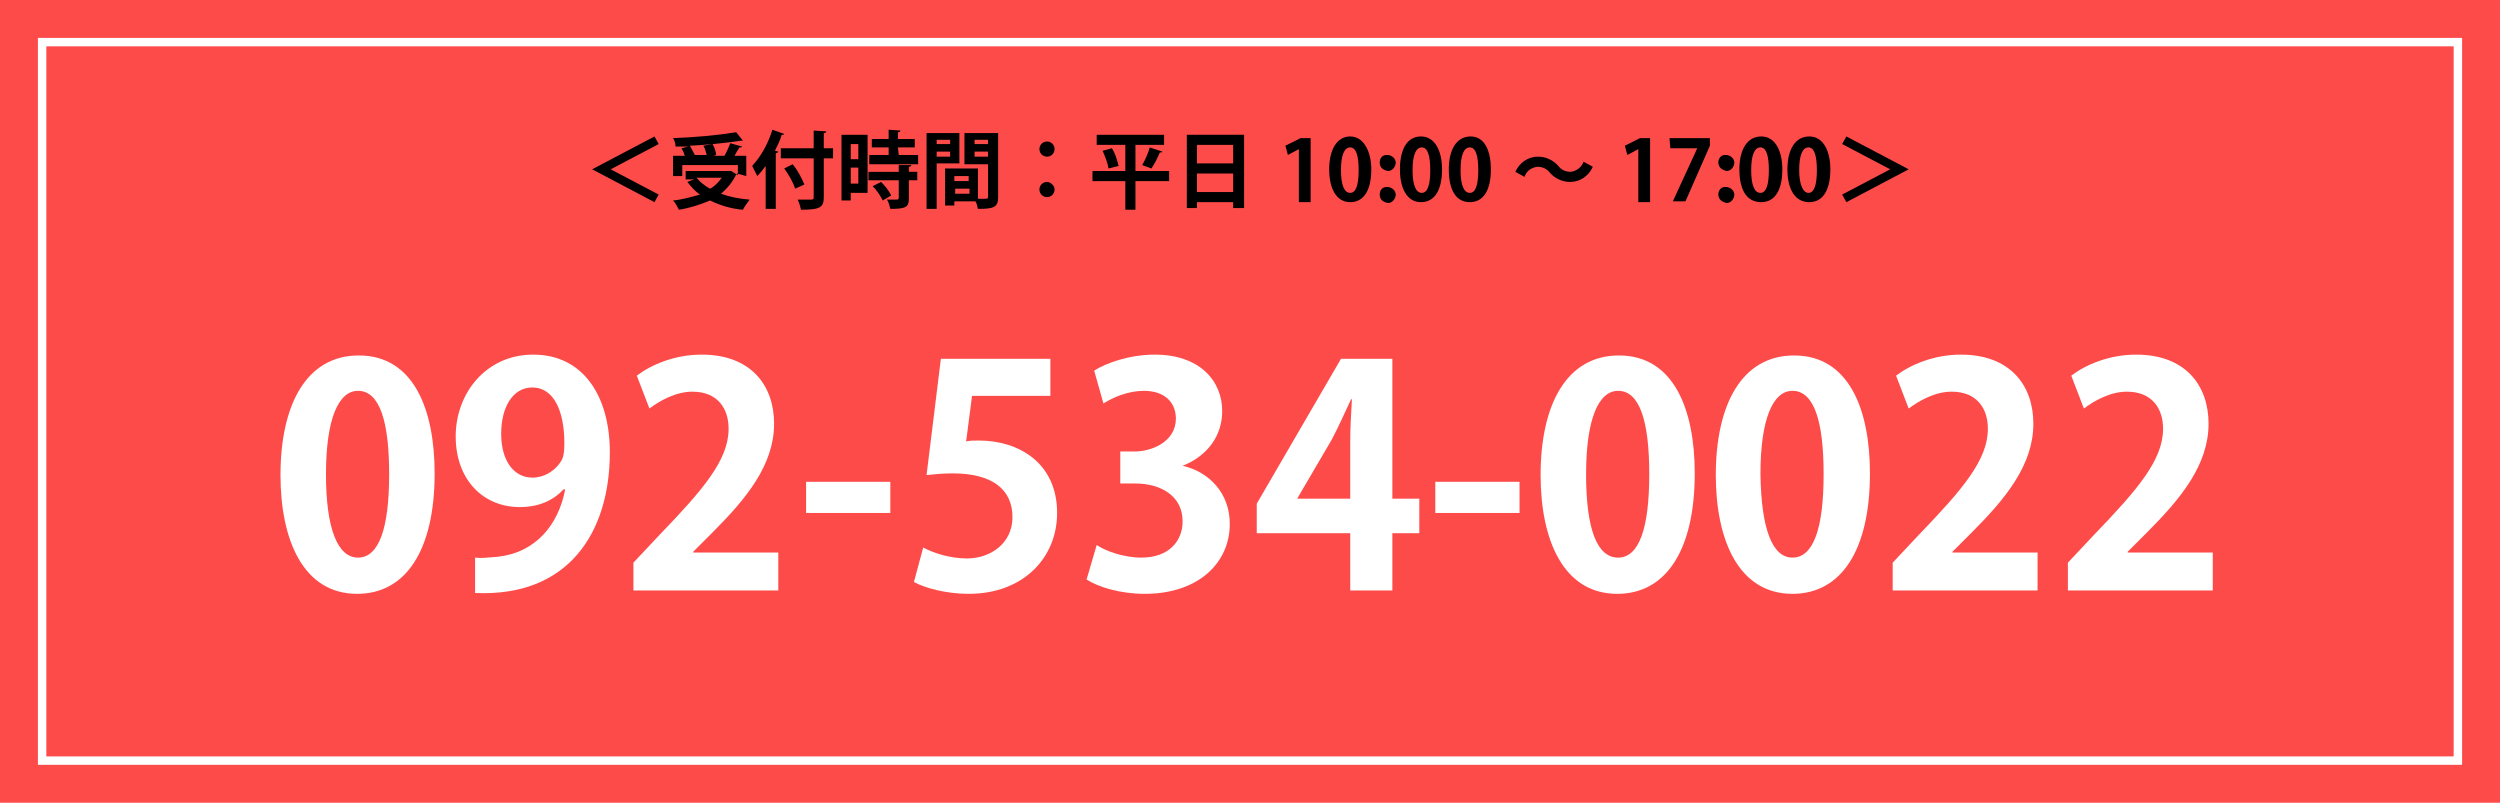 <?xml version="1.0" encoding="utf-8"?>
<!-- Generator: Adobe Illustrator 25.3.1, SVG Export Plug-In . SVG Version: 6.00 Build 0)  -->
<svg version="1.1" id="レイヤー_1" xmlns="http://www.w3.org/2000/svg" xmlns:xlink="http://www.w3.org/1999/xlink" x="0px"
	 y="0px" viewBox="0 0 296.8 95.3" style="enable-background:new 0 0 296.8 95.3;" xml:space="preserve">
<style type="text/css">
	.st0{fill:#FD4B49;}
	.st1{fill:none;stroke:#FFFFFF;stroke-miterlimit:10;}
	.st2{fill:#FFFFFF;}
</style>
<g id="レイヤー_2_1_">
	<g id="レイヤー_2-2">
		<rect class="st0" width="296.8" height="95.3"/>
		<rect x="5" y="5" class="st1" width="286.8" height="85.3"/>
		<path d="M77.7,16.2l0.5,0.9l-5.7,3l0,0l5.7,3L77.7,24l-7.4-3.9l0,0L77.7,16.2z"/>
		<path d="M87.5,20.6c0,0-0.1,0.1-0.1,0.1c-0.4,0.9-1.1,1.7-1.8,2.3c1.1,0.4,2.2,0.6,3.4,0.7c-0.3,0.4-0.6,0.8-0.8,1.2
			c-1.3-0.1-2.7-0.5-3.9-1.1c-1.2,0.5-2.4,0.9-3.7,1.1c-0.2-0.4-0.4-0.8-0.7-1.1c1.1-0.1,2.1-0.4,3.2-0.7c-0.6-0.4-1.1-1-1.5-1.5
			l0.8-0.3h-1v-1h5.2l0.2,0l0.8,0.5v-1.2H81v1.3h-1.1v-2.4h1.4c-0.1-0.3-0.2-0.6-0.4-0.9l0.8-0.2l-1.5,0c0-0.3-0.1-0.7-0.3-1
			c2.5-0.1,5-0.3,7.5-0.7l0.8,1c0,0-0.1,0-0.2,0H88c-2,0.3-4.1,0.5-6.1,0.6c0.2,0.4,0.4,0.7,0.6,1.1h-0.1h1.5
			c-0.1-0.4-0.2-0.8-0.4-1.1l1.1-0.2c0.2,0.4,0.4,0.8,0.4,1.3l-0.3,0.1H86c0.3-0.5,0.5-1,0.7-1.5l1.4,0.4c0,0.1-0.1,0.1-0.3,0.1
			c-0.2,0.3-0.4,0.6-0.6,1h1.4v2.4L87.5,20.6z M82.7,21.1c0.4,0.5,1,1,1.6,1.3c0.6-0.3,1-0.8,1.4-1.3H82.7z"/>
		<path d="M90.9,19.7c-0.3,0.4-0.6,0.8-1,1.2c-0.2-0.4-0.4-0.8-0.6-1.2c1.1-1.2,1.9-2.7,2.4-4.3l1.4,0.5c0,0.1-0.1,0.1-0.3,0.1
			c-0.2,0.7-0.5,1.3-0.8,1.9l0.4,0.1c0,0.1-0.1,0.1-0.3,0.2v6.6h-1.2V19.7z M98.9,17.6v1.2h-1.1v4.6c0,1.2-0.4,1.5-2.7,1.5
			c-0.1-0.4-0.2-0.8-0.4-1.2h1.2c0.7,0,0.7,0,0.7-0.3v-4.6h-3.9v-1.2h3.9v-2.1l1.5,0.1c0,0.1-0.1,0.2-0.3,0.2v1.8H98.9z M94.4,22.4
			c-0.3-0.9-0.8-1.7-1.3-2.4l1-0.5c0.6,0.7,1,1.5,1.4,2.4L94.4,22.4z"/>
		<path d="M103,16v6.9h-2v0.9h-1.1V16H103z M101.9,17.1H101v1.8h0.9L101.9,17.1z M101,21.8h0.9v-1.9H101V21.8z M106.7,18.4h2.3v1.1
			h-5.8v-1.1h2.3v-0.9h-2v-1h2v-1.1l1.4,0.1c0,0.1-0.1,0.2-0.3,0.2v0.8h2v1h-2L106.7,18.4z M108.2,19.6c0,0.1-0.1,0.2-0.3,0.2v0.6h1
			v1h-1v2.2c0,1-0.4,1.2-2.2,1.2c-0.1-0.4-0.2-0.8-0.4-1.1h0.8c0.5,0,0.6,0,0.6-0.2v-2.1h-3.6v-1h3.6v-0.8L108.2,19.6z M104.8,23.8
			c-0.3-0.6-0.7-1.2-1.2-1.7l1-0.5c0.5,0.5,0.9,1,1.2,1.6L104.8,23.8z"/>
		<path d="M113.9,19.4h-2.7v5.4H110v-9h3.9L113.9,19.4z M112.8,16.6h-1.6v0.5h1.6V16.6z M111.2,18.6h1.6V18h-1.6V18.6z M118.5,15.8
			v7.6c0,1.2-0.5,1.4-2.4,1.4c-0.1-0.3-0.1-0.6-0.3-0.9h-2.5v0.5h-1.1V20h3.9v3.6h0.6c0.5,0,0.6,0,0.6-0.2v-3.9h-2.8v-3.7H118.5z
			 M115,20.9h-1.7v0.6h1.7V20.9z M113.4,23h1.7v-0.6h-1.7V23z M117.3,16.6h-1.6v0.5h1.6V16.6z M115.7,18.6h1.6V18h-1.6V18.6z"/>
		<path d="M125.2,17.7c0,0.5-0.4,0.9-0.9,0.9s-0.9-0.4-0.9-0.9c0-0.5,0.4-0.9,0.9-0.9S125.2,17.2,125.2,17.7L125.2,17.7z
			 M125.2,22.5c0,0.5-0.4,0.9-0.9,0.9c-0.5,0-0.9-0.4-0.9-0.9c0-0.5,0.4-0.9,0.9-0.9c0,0,0,0,0,0C124.7,21.6,125.2,22,125.2,22.5z"
			/>
		<path d="M138.8,20.3v1.2h-4v3.4h-1.2v-3.4h-3.9v-1.2h3.9v-3.1h-3.4V16h8v1.2h-3.4v3.1L138.8,20.3z M131.6,20
			c-0.1-0.7-0.4-1.4-0.7-2.1l1.1-0.3c0.4,0.6,0.6,1.3,0.8,2.1L131.6,20z M138,18c0,0.1-0.1,0.1-0.3,0.1c-0.3,0.7-0.6,1.3-1,1.9
			l-1.1-0.4c0.4-0.7,0.7-1.4,0.9-2.1L138,18z"/>
		<path d="M140.9,16h6.8v8.7h-1.3V24h-4.3v0.7h-1.2V16z M146.4,17.2h-4.3v2.2h4.3V17.2z M142.1,22.8h4.3v-2.2h-4.3V22.8z"/>
		<path d="M154.2,23.9v-6.2l0,0l-1.3,0.7l-0.3-1.1l1.8-0.9h1.2v7.6H154.2z"/>
		<path d="M157.8,20.1c0-2.3,0.9-3.9,2.5-3.9s2.5,1.8,2.5,3.9c0,2.5-0.9,3.9-2.5,3.9C158.6,24,157.8,22.3,157.8,20.1z M160.3,22.9
			c0.7,0,1-1,1-2.7s-0.3-2.7-1-2.7s-1.1,0.9-1.1,2.7S159.6,22.9,160.3,22.9L160.3,22.9z"/>
		<path d="M163.8,19.3c0-0.5,0.3-0.9,0.8-0.9c0,0,0,0,0.1,0c0.5,0,1,0.4,1,0.9c0,0.5-0.4,1-0.9,1C164.2,20.2,163.8,19.9,163.8,19.3
			C163.8,19.3,163.8,19.3,163.8,19.3z M163.8,23.1c0-0.5,0.3-0.9,0.8-0.9c0,0,0,0,0.1,0c0.5,0,1,0.4,1,0.9c0,0.5-0.4,1-0.9,1
			C164.2,24,163.8,23.7,163.8,23.1C163.8,23.1,163.8,23.1,163.8,23.1z"/>
		<path d="M166.2,20.1c0-2.3,0.8-3.9,2.5-3.9s2.5,1.8,2.5,3.9c0,2.5-0.9,3.9-2.5,3.9C167,24,166.2,22.3,166.2,20.1z M168.8,22.9
			c0.7,0,1-1,1-2.7s-0.3-2.7-1-2.7s-1.1,0.9-1.1,2.7S168.1,22.9,168.8,22.9L168.8,22.9z"/>
		<path d="M172,20.1c0-2.3,0.9-3.9,2.6-3.9s2.4,1.8,2.4,3.9c0,2.5-0.9,3.9-2.5,3.9C172.7,24,172,22.3,172,20.1z M174.5,22.9
			c0.7,0,1-1,1-2.7s-0.3-2.7-1-2.7s-1.1,0.9-1.1,2.7S173.8,22.9,174.5,22.9L174.5,22.9z"/>
		<path d="M189.1,19.8c-0.5,1.1-1.5,1.8-2.7,1.8c-0.9,0-1.8-0.4-2.4-1.1c-0.4-0.5-0.9-0.7-1.5-0.7c-0.7,0.1-1.3,0.5-1.5,1.2
			l-1.1-0.6c0.5-1.1,1.5-1.8,2.7-1.8c0.9,0,1.8,0.4,2.4,1.1c0.4,0.5,0.9,0.7,1.5,0.7c0.7-0.1,1.3-0.6,1.5-1.2L189.1,19.8z"/>
		<path d="M194.5,23.9v-6.2l0,0l-1.3,0.7l-0.3-1.1l1.8-0.9h1.2v7.6H194.5z"/>
		<path d="M198.2,16.4h4.8v0.9l-2.9,6.6h-1.5l2.9-6.3l0,0h-3.2L198.2,16.4z"/>
		<path d="M204,19.3c0-0.5,0.3-0.9,0.8-0.9c0,0,0,0,0.1,0c0.5,0,1,0.4,1,0.9c0,0.5-0.4,1-0.9,1C204.5,20.2,204,19.9,204,19.3
			C204,19.3,204,19.3,204,19.3z M204,23.1c0-0.5,0.3-0.9,0.8-0.9c0,0,0,0,0.1,0c0.5,0,1,0.4,1,0.9c0,0.5-0.4,1-0.9,1
			C204.5,24,204,23.7,204,23.1C204,23.1,204,23.1,204,23.1z"/>
		<path d="M206.5,20.1c0-2.3,0.9-3.9,2.6-3.9s2.5,1.8,2.5,3.9c0,2.5-0.9,3.9-2.5,3.9C207.2,24,206.5,22.3,206.5,20.1z M209,22.9
			c0.7,0,1-1,1-2.7s-0.3-2.7-1-2.7s-1.1,0.9-1.1,2.7S208.3,22.9,209,22.9L209,22.9z"/>
		<path d="M212.2,20.1c0-2.3,0.9-3.9,2.6-3.9s2.5,1.8,2.5,3.9c0,2.5-0.9,3.9-2.5,3.9C213,24,212.2,22.3,212.2,20.1z M214.7,22.9
			c0.7,0,1-1,1-2.7s-0.3-2.7-1-2.7s-1.1,0.9-1.1,2.7S214.1,22.9,214.7,22.9L214.7,22.9z"/>
		<path d="M219.2,16.2l7.4,3.9l0,0l-7.4,3.9l-0.5-0.9l5.7-3l0,0l-5.7-3L219.2,16.2z"/>
		<g>
			<path class="st2" d="M33.3,56.4c0-8.4,3.1-14.2,9.3-14.2c6.5,0,9,6.4,9,14c0,9.1-3.4,14.3-9.2,14.3C36,70.5,33.3,64.1,33.3,56.4z
				 M42.5,66.2c2.5,0,3.7-3.5,3.7-9.9c0-6.2-1.1-9.9-3.7-9.9c-2.3,0-3.8,3.3-3.8,9.9C38.7,62.8,40.1,66.2,42.5,66.2L42.5,66.2z"/>
			<path class="st2" d="M66.9,58.1c-1.2,1.3-2.9,2.1-5.2,2.1c-4.3,0-7.6-3.2-7.6-8.4c0-5.1,3.6-9.7,9.2-9.7c6,0,9.1,5,9.1,11.6
				c0,9.5-4.9,17.2-16,16.7v-4.2c0.8,0.1,1.4,0,2.7-0.1c4.5-0.5,7.2-3.8,8-8L66.9,58.1z M59.5,51.5c0,3.2,1.5,5.2,3.7,5.2
				c1.6,0,2.9-1,3.5-2.1c0.2-0.4,0.3-0.9,0.3-2c0-3.7-1.2-6.6-3.8-6.6C60.9,46,59.5,48.3,59.5,51.5z"/>
			<path class="st2" d="M92.4,70.1H75.2v-3.3l3.1-3.3c5.2-5.4,8.2-8.9,8.2-12.6c0-2.4-1.3-4.4-4.3-4.4c-2,0-3.9,1.1-5.1,2l-1.5-3.9
				c1.7-1.3,4.5-2.5,7.7-2.5c5.9,0,8.6,3.7,8.6,8.2c0,4.9-3.3,8.9-7.3,12.9l-2.3,2.3v0.1h10.1V70.1z"/>
			<path class="st2" d="M95.7,57.2h10v3.7h-10V57.2z"/>
			<path class="st2" d="M124.7,42.6V47h-9.3l-0.7,5.4c0.5-0.1,0.9-0.1,1.5-0.1c4.8,0,9.3,2.7,9.3,8.6c0,5.3-4,9.6-10.5,9.6
				c-2.7,0-5.2-0.7-6.5-1.4l1.1-4.1c1.1,0.6,3.1,1.3,5.2,1.3c2.8,0,5.4-1.8,5.4-4.9c0-3.3-2.4-5.2-7.1-5.2c-1.2,0-2.2,0.1-3.1,0.2
				l1.7-13.8H124.7z"/>
			<path class="st2" d="M140.4,55.3c3.1,0.7,5.6,3.2,5.6,6.9c0,4.6-3.7,8.3-10.1,8.3c-2.9,0-5.5-0.8-6.9-1.7l1.2-4.1
				c1,0.7,3.2,1.5,5.3,1.5c3.3,0,4.9-2,4.9-4.3c0-3.1-2.7-4.5-5.6-4.5H133v-3.8h1.7c2.1,0,4.9-1.2,4.9-3.9c0-1.9-1.3-3.3-3.8-3.3
				c-1.9,0-3.7,0.8-4.8,1.5l-1.1-3.9c1.4-0.9,4.2-1.9,7.2-1.9c5.3,0,8,3.1,8,6.7C145.1,51.7,143.4,54.1,140.4,55.3L140.4,55.3z"/>
			<path class="st2" d="M165.3,70.1h-5v-6.8h-11.1v-3.5l10-17.2h6.1v16.6h3.2v4.1h-3.2V70.1z M154,59.2h6.3v-6.8
				c0-1.6,0.1-3.3,0.2-5h-0.1c-0.8,1.7-1.5,3.3-2.3,4.8L154,59.2L154,59.2z"/>
			<path class="st2" d="M170.4,57.2h10v3.7h-10V57.2z"/>
			<path class="st2" d="M182.9,56.4c0-8.4,3.1-14.2,9.3-14.2c6.5,0,9,6.4,9,14c0,9.1-3.4,14.3-9.2,14.3
				C185.6,70.5,182.9,64.1,182.9,56.4z M192.1,66.2c2.5,0,3.7-3.5,3.7-9.9c0-6.2-1.1-9.9-3.7-9.9c-2.3,0-3.8,3.3-3.8,9.9
				C188.3,62.8,189.6,66.2,192.1,66.2L192.1,66.2z"/>
			<path class="st2" d="M203.7,56.4c0-8.4,3.1-14.2,9.3-14.2c6.5,0,9,6.4,9,14c0,9.1-3.4,14.3-9.2,14.3
				C206.4,70.5,203.7,64.1,203.7,56.4z M212.8,66.2c2.5,0,3.7-3.5,3.7-9.9c0-6.2-1.1-9.9-3.7-9.9c-2.3,0-3.8,3.3-3.8,9.9
				C209.1,62.8,210.4,66.2,212.8,66.2L212.8,66.2z"/>
			<path class="st2" d="M241.9,70.1h-17.2v-3.3l3.1-3.3c5.2-5.4,8.2-8.9,8.2-12.6c0-2.4-1.3-4.4-4.3-4.4c-2,0-3.9,1.1-5.1,2
				l-1.5-3.9c1.7-1.3,4.5-2.5,7.7-2.5c5.9,0,8.6,3.7,8.6,8.2c0,4.9-3.3,8.9-7.3,12.9l-2.3,2.3v0.1h10.1V70.1z"/>
			<path class="st2" d="M262.7,70.1h-17.2v-3.3l3.1-3.3c5.2-5.4,8.2-8.9,8.2-12.6c0-2.4-1.3-4.4-4.3-4.4c-2,0-3.9,1.1-5.1,2
				l-1.5-3.9c1.7-1.3,4.5-2.5,7.7-2.5c5.9,0,8.6,3.7,8.6,8.2c0,4.9-3.3,8.9-7.3,12.9l-2.3,2.3v0.1h10.1V70.1z"/>
		</g>
	</g>
</g>
</svg>
